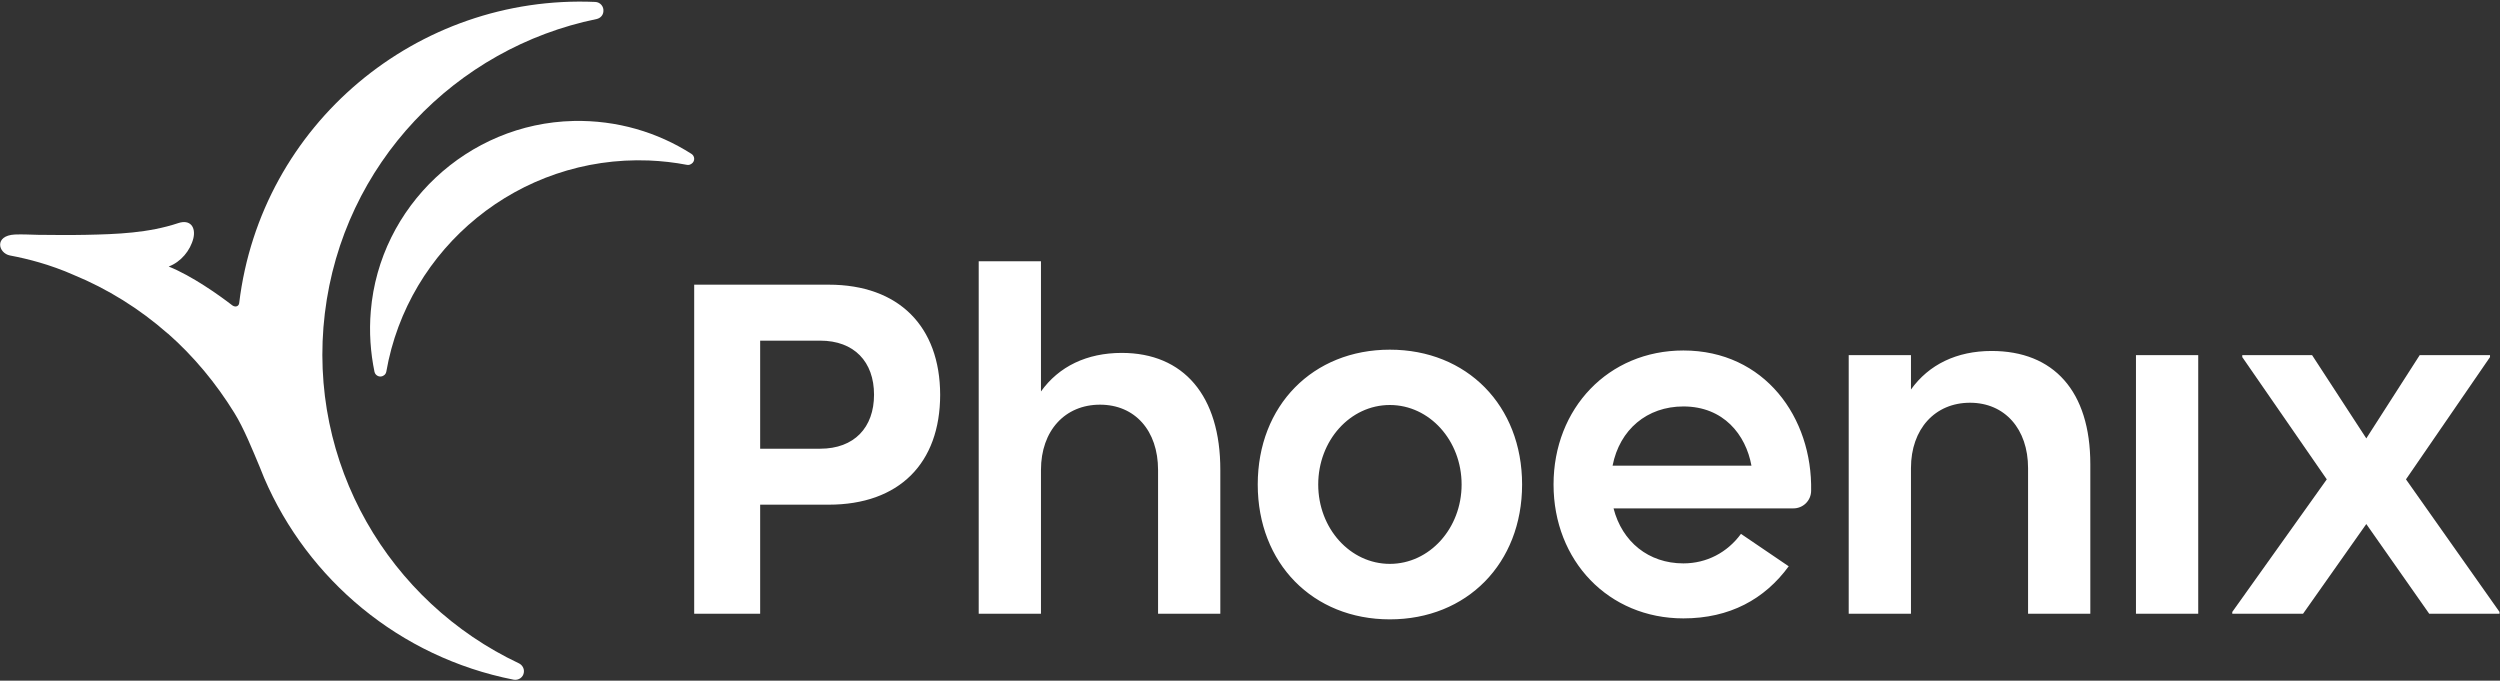 <svg version="1.2" xmlns="http://www.w3.org/2000/svg" viewBox="0 0 1550 422" width="1550" height="422"><rect x="0" y="0" width="1550" height="422" fill="#333333" stroke="none"/><defs><clipPath clipPathUnits="userSpaceOnUse" id="cp1"><path d="m-672-205h7721v4341h-7721z"/></clipPath></defs><style>.a{fill:#fff}</style><g clip-path="url(#cp1)"><path fill-rule="evenodd" class="a" d="m582.9 244.7c0 42.6-25.5 68.2-69.1 68.2h-42.5v67.6h-40.9v-204h83.4c43.6 0 69 26 69.1 68.2zm-41 0c0-20.4-12.3-33.5-33.4-33.5h-37.2v67h37.2c21.1 0 33.4-13.1 33.4-33.5zm214.7 46.7v89.1h-38.6v-89.1c0-24.5-14.4-40.5-36-40.5-21.6 0-36.6 16-36.6 40.5v89.1h-38.6v-218.5h38.6v80.7c11.1-15.5 28.4-23.9 50.1-23.9 38.3 0 61.2 26.5 61.1 72.6zm23.2 9c0-49 34.2-83.6 81.9-83.6 47.8 0 82 34.6 82 83.6 0 48.9-34.2 83.6-82 83.6-47.7 0-81.9-34.7-81.9-83.6zm126.4 0c0-27.3-19.9-49.3-44.5-49.3-24.6 0-44.4 22-44.4 49.3 0 27.2 19.8 49.2 44.4 49.2 24.6 0 44.5-22 44.5-49.2zm205.5 14.8h-111.3c5.3 20.7 21.7 34.1 43.3 34.1 14.4 0 27.2-6.7 35.7-18.3l29.6 20.1c-14.9 20.4-36.6 32.3-65.3 32.3-46.5 0-80.5-35.8-80.5-83 0-47.2 34-83.1 80.5-83.1 50.4 0 80.1 41.6 79.2 87.1-0.1 6.1-5.1 10.9-11.2 10.8zm-111.9-26.5h86.1c-3.5-19.2-17.3-36.7-42.2-36.7-22.5 0-39.5 14.3-43.9 36.7zm296.2-0.9v92.7h-38.6v-90.3c0-24.2-14.4-40.5-36-40.5-21.7 0-36.6 16.3-36.6 40.5v90.3h-38.6v-160.3h38.6v21.3c11.1-15.5 28.4-23.9 50-23.9 38.4 0 61.2 24.8 61.2 70.2zm28.3-67.6h38.6v160.3h-38.6z"/><path class="a" d="m1506.1 380.5l-39-55.6-39.2 55.6h-43.9v-1.1l58.6-82.2-52.4-75.8v-1.2h43.3l33.6 51.6 33.1-51.6h43.6v1.2l-52.1 75.8 58 82.2v1.1z"/><path class="a" d="m369 1.2c-110.3-4.8-207.3 75.8-220.7 186.7-0.2 1.9-2.2 2.9-4.3 1.4-8.4-6.5-25.1-18.3-39.3-24-0.1 0-0.1-0.1 0-0.1 7.4-2.8 13.3-9.8 15.2-17.5 1.6-6.9-2-11.8-9.3-9.4-18.6 6.2-38 6.9-57.4 7.3-9.8 0.2-19.7 0.1-29.5 0-4.8-0.1-9.7-0.4-14.5-0.2-13 0.7-10.3 11.6-3 13q9.1 1.7 18.1 4.3c6.3 1.8 14.8 4.8 21 7.6 21.5 8.8 41.3 21.2 58.7 36.5q0 0 0.1 0c16.1 14.2 29.9 30.9 41.2 49.2 5.9 9.5 11.3 23 15.8 33.7 0.7 1.9 2.6 6.4 2.7 6.7 27 62.8 83.7 111 154.6 125 3.1 0.6 6.1-1.5 6.4-4.6 0.3-2.3-1-4.5-3-5.5-80.6-38-131.6-124-120.4-217 11.2-93 81.2-164.6 168.5-182.5 2.3-0.5 4-2.3 4.2-4.6 0.4-3.1-1.9-5.9-5.1-6z"/><path class="a" d="m355.5 75c27.1-0.6 52.2 7 73.2 20.4 2.2 1.4 2.3 4.6 0.1 6.1l-0.2 0.1c-0.8 0.6-1.8 0.8-2.7 0.6q-11.5-2.2-23.6-2.7c-80.5-3.1-149.4 54-162.8 131-0.2 0.9-0.7 1.8-1.6 2.3-2.1 1.5-5.1 0.3-5.7-2.2-2.5-12.1-3.4-24.7-2.3-37.7 5.4-65.1 60.1-116.4 125.6-117.9z"/></g></svg>